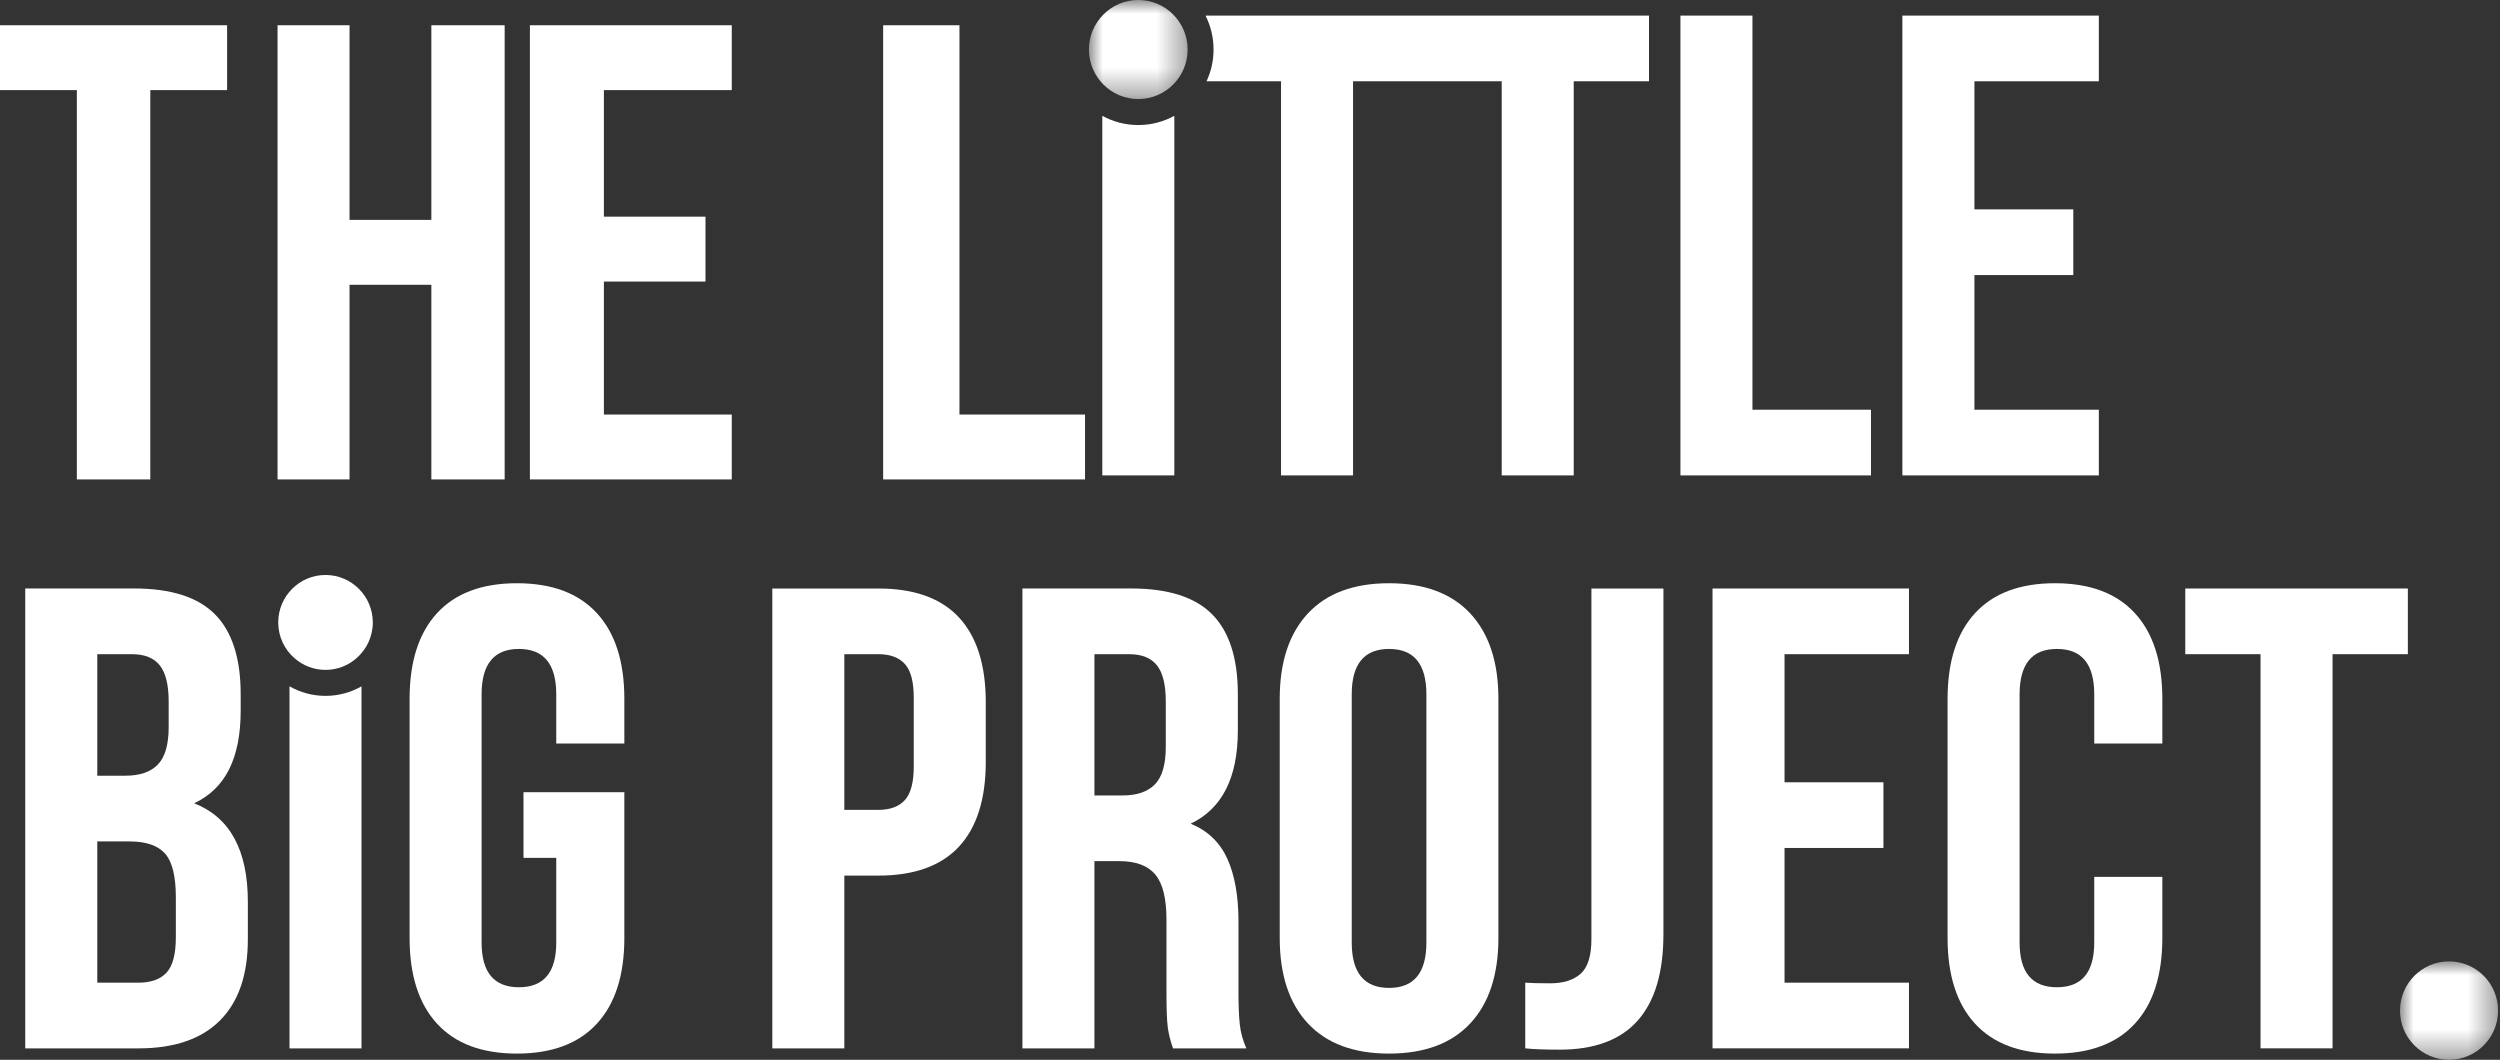 <?xml version="1.0" encoding="UTF-8"?>
<svg width="92px" height="39px" viewBox="0 0 92 39" version="1.1" xmlns="http://www.w3.org/2000/svg" xmlns:xlink="http://www.w3.org/1999/xlink">
    <rect x="0" y="0" width="92" height="39" fill="#333333" stroke="none"/>
    <title>Group 42</title>
    <defs>
        <polygon id="path-1" points="0 0 3.633 0 3.633 3.645 0 3.645"></polygon>
        <polygon id="path-3" points="0 0 3.609 0 3.609 3.621 0 3.621"></polygon>
    </defs>
    <g id="Promotion" stroke="none" stroke-width="1" fill="none" fill-rule="evenodd">
        <g transform="translate(-444, -934)" id="Group-4">
            <g transform="translate(444, 934)" id="Group-42">
                <polygon id="Fill-1" fill="#FFFFFF" points="0 0.929 0 3.316 2.828 3.316 2.828 17.643 5.531 17.643 5.531 3.316 8.357 3.316 8.357 0.929"></polygon>
                <polygon id="Fill-2" fill="#FFFFFF" points="15.874 0.929 15.874 8.092 12.863 8.092 12.863 0.929 10.214 0.929 10.214 17.643 12.863 17.643 12.863 10.48 15.874 10.48 15.874 17.643 18.571 17.643 18.571 0.929"></polygon>
                <polygon id="Fill-3" fill="#FFFFFF" points="19.5 0.929 19.5 17.643 26.929 17.643 26.929 15.255 22.223 15.255 22.223 10.361 25.962 10.361 25.962 7.973 22.223 7.973 22.223 3.316 26.929 3.316 26.929 0.929"></polygon>
                <polygon id="Fill-4" fill="#FFFFFF" points="32.5 0.929 32.5 17.643 39.929 17.643 39.929 15.255 35.308 15.255 35.308 0.929"></polygon>
                <g id="Group-41" transform="translate(0.929, 0)">
                    <path d="M39.636,4.262 L39.636,17.495 L42.286,17.495 L42.286,4.262 C41.893,4.478 41.441,4.602 40.961,4.602 C40.48,4.602 40.029,4.478 39.636,4.262" id="Fill-5" fill="#FFFFFF"></path>
                    <path d="M56.984,17.495 L56.984,2.991 L59.754,2.991 L59.754,0.573 L51.635,0.573 L51.562,0.573 L43.442,0.573 L43.442,0.59 C43.626,0.961 43.73,1.38 43.73,1.822 C43.73,2.239 43.638,2.636 43.471,2.991 L46.213,2.991 L46.213,17.495 L48.863,17.495 L48.863,2.991 L51.562,2.991 L51.635,2.991 L54.334,2.991 L54.334,17.495 L56.984,17.495 Z" id="Fill-7" fill="#FFFFFF"></path>
                    <polygon id="Fill-9" fill="#FFFFFF" points="67.923 15.078 63.561 15.078 63.561 0.574 60.911 0.574 60.911 17.495 67.923 17.495"></polygon>
                    <polygon id="Fill-11" fill="#FFFFFF" points="76.308 15.078 71.73 15.078 71.73 10.123 75.368 10.123 75.368 7.705 71.73 7.705 71.73 2.991 76.308 2.991 76.308 0.574 69.079 0.574 69.079 17.495 76.308 17.495"></polygon>
                    <path d="M5.542,34.493 C5.542,35.107 5.43,35.537 5.205,35.787 C4.979,36.036 4.634,36.162 4.169,36.162 L2.651,36.162 L2.651,30.964 L3.831,30.964 C4.442,30.964 4.88,31.113 5.145,31.411 C5.41,31.71 5.542,32.246 5.542,33.019 L5.542,34.493 Z M2.651,24.074 L3.927,24.074 C4.393,24.074 4.735,24.212 4.952,24.486 C5.169,24.759 5.278,25.203 5.278,25.815 L5.278,26.758 C5.278,27.402 5.145,27.861 4.88,28.135 C4.615,28.41 4.216,28.546 3.686,28.546 L2.651,28.546 L2.651,24.074 Z M6.216,29.561 C6.795,29.288 7.224,28.869 7.506,28.305 C7.787,27.741 7.928,27.024 7.928,26.153 L7.928,25.549 C7.928,24.227 7.614,23.248 6.987,22.612 C6.362,21.975 5.366,21.656 4,21.656 L0,21.656 L0,38.58 L4.169,38.58 C5.486,38.58 6.486,38.236 7.168,37.551 C7.851,36.866 8.192,35.872 8.192,34.566 L8.192,33.187 C8.192,31.287 7.535,30.078 6.216,29.561 L6.216,29.561 Z" id="Fill-13" fill="#FFFFFF"></path>
                    <path d="M18.095,21.463 C16.809,21.463 15.83,21.83 15.155,22.563 C14.481,23.297 14.144,24.348 14.144,25.718 L14.144,34.518 C14.144,35.887 14.481,36.939 15.155,37.672 C15.83,38.406 16.809,38.772 18.095,38.772 C19.38,38.772 20.361,38.406 21.035,37.672 C21.71,36.939 22.047,35.887 22.047,34.518 L22.047,29.152 L18.336,29.152 L18.336,31.569 L19.541,31.569 L19.541,34.687 C19.541,35.783 19.083,36.331 18.167,36.331 C17.252,36.331 16.794,35.783 16.794,34.687 L16.794,25.55 C16.794,24.436 17.252,23.881 18.167,23.881 C19.083,23.881 19.541,24.436 19.541,25.55 L19.541,27.362 L22.047,27.362 L22.047,25.718 C22.047,24.348 21.71,23.297 21.035,22.563 C20.361,21.83 19.38,21.463 18.095,21.463" id="Fill-15" fill="#FFFFFF"></path>
                    <path d="M32.697,28.208 C32.697,28.788 32.589,29.199 32.372,29.441 C32.155,29.682 31.83,29.803 31.396,29.803 L30.142,29.803 L30.142,24.074 L31.396,24.074 C31.83,24.074 32.155,24.195 32.372,24.437 C32.589,24.679 32.697,25.089 32.697,25.67 L32.697,28.208 Z M31.396,21.657 L27.492,21.657 L27.492,38.58 L30.142,38.58 L30.142,32.222 L31.396,32.222 C32.713,32.222 33.7,31.866 34.36,31.158 C35.017,30.449 35.347,29.408 35.347,28.039 L35.347,25.839 C35.347,24.47 35.017,23.43 34.36,22.721 C33.7,22.012 32.713,21.657 31.396,21.657 L31.396,21.657 Z" id="Fill-17" fill="#FFFFFF"></path>
                    <path d="M41.972,27.483 C41.972,28.127 41.84,28.587 41.576,28.861 C41.31,29.135 40.913,29.273 40.383,29.273 L39.346,29.273 L39.346,24.074 L40.624,24.074 C41.089,24.074 41.43,24.212 41.647,24.485 C41.864,24.759 41.972,25.202 41.972,25.814 L41.972,27.483 Z M44.647,36.524 L44.647,33.913 C44.647,32.978 44.511,32.209 44.238,31.604 C43.965,31 43.515,30.57 42.888,30.311 C44.044,29.763 44.624,28.619 44.624,26.879 L44.624,25.549 C44.624,24.227 44.31,23.248 43.684,22.612 C43.057,21.975 42.061,21.656 40.696,21.656 L36.696,21.656 L36.696,38.58 L39.346,38.58 L39.346,31.69 L40.262,31.69 C40.872,31.69 41.314,31.855 41.588,32.185 C41.861,32.516 41.997,33.067 41.997,33.841 L41.997,36.5 C41.997,37.128 42.013,37.563 42.045,37.806 C42.077,38.048 42.141,38.306 42.238,38.58 L44.937,38.58 C44.808,38.289 44.727,37.995 44.695,37.697 C44.663,37.398 44.647,37.007 44.647,36.524 L44.647,36.524 Z" id="Fill-19" fill="#FFFFFF"></path>
                    <path d="M51.562,34.687 C51.562,35.799 51.105,36.355 50.189,36.355 C49.273,36.355 48.815,35.799 48.815,34.687 L48.815,25.549 C48.815,24.437 49.273,23.881 50.189,23.881 C51.105,23.881 51.562,24.437 51.562,25.549 L51.562,34.687 Z M50.189,21.463 C48.888,21.463 47.892,21.834 47.201,22.575 C46.51,23.318 46.165,24.364 46.165,25.718 L46.165,34.518 C46.165,35.872 46.51,36.919 47.201,37.66 C47.892,38.402 48.888,38.772 50.189,38.772 C51.489,38.772 52.485,38.402 53.177,37.66 C53.867,36.919 54.212,35.872 54.212,34.518 L54.212,25.718 C54.212,24.364 53.867,23.318 53.177,22.575 C52.485,21.834 51.489,21.463 50.189,21.463 L50.189,21.463 Z" id="Fill-21" fill="#FFFFFF"></path>
                    <path d="M57.635,34.566 C57.635,35.178 57.501,35.601 57.237,35.836 C56.972,36.069 56.598,36.186 56.116,36.186 C55.698,36.186 55.393,36.177 55.2,36.162 L55.2,38.579 C55.49,38.611 55.915,38.627 56.477,38.627 C59.016,38.627 60.285,37.209 60.285,34.372 L60.285,21.657 L57.635,21.657 L57.635,34.566 Z" id="Fill-23" fill="#FFFFFF"></path>
                    <polygon id="Fill-25" fill="#FFFFFF" points="62.092 38.579 69.321 38.579 69.321 36.162 64.742 36.162 64.742 31.205 68.381 31.205 68.381 28.788 64.742 28.788 64.742 24.074 69.321 24.074 69.321 21.657 62.092 21.657"></polygon>
                    <path d="M74.693,21.463 C73.408,21.463 72.428,21.83 71.753,22.563 C71.079,23.297 70.742,24.348 70.742,25.718 L70.742,34.518 C70.742,35.887 71.079,36.939 71.753,37.672 C72.428,38.406 73.408,38.772 74.693,38.772 C75.978,38.772 76.959,38.406 77.633,37.672 C78.308,36.939 78.645,35.887 78.645,34.518 L78.645,32.269 L76.139,32.269 L76.139,34.687 C76.139,35.783 75.681,36.331 74.766,36.331 C73.85,36.331 73.392,35.783 73.392,34.687 L73.392,25.55 C73.392,24.436 73.85,23.881 74.766,23.881 C75.681,23.881 76.139,24.436 76.139,25.55 L76.139,27.362 L78.645,27.362 L78.645,25.718 C78.645,24.348 78.308,23.297 77.633,22.563 C76.959,21.83 75.978,21.463 74.693,21.463" id="Fill-27" fill="#FFFFFF"></path>
                    <polygon id="Fill-29" fill="#FFFFFF" points="87.68 21.657 79.489 21.657 79.489 24.074 82.259 24.074 82.259 38.579 84.909 38.579 84.909 24.074 87.68 24.074"></polygon>
                    <g id="Group-33" transform="translate(39.143, 0)">
                        <mask id="mask-2" fill="white">
                            <use xlink:href="#path-1"></use>
                        </mask>
                        <g id="Clip-32"></g>
                        <path d="M1.817,3.645 C2.82,3.645 3.633,2.827 3.633,1.822 C3.633,0.817 2.82,-0 1.817,-0 C0.815,-0 0,0.817 0,1.822 C0,2.827 0.815,3.645 1.817,3.645" id="Fill-31" fill="#FFFFFF" mask="url(#mask-2)"></path>
                    </g>
                    <path d="M9.724,25.256 L9.724,38.58 L12.374,38.58 L12.374,25.258 C11.984,25.48 11.531,25.608 11.05,25.608 C10.568,25.608 10.115,25.48 9.724,25.256" id="Fill-34" fill="#FFFFFF"></path>
                    <path d="M11.049,21.159 C10.09,21.159 9.31,21.942 9.31,22.906 C9.31,23.433 9.544,23.908 9.915,24.227 C10.22,24.491 10.615,24.652 11.049,24.652 C11.483,24.652 11.88,24.491 12.184,24.227 C12.554,23.908 12.79,23.435 12.79,22.906 C12.79,21.942 12.009,21.159 11.049,21.159" id="Fill-36" fill="#FFFFFF"></path>
                    <g id="Group-40" transform="translate(87.391, 35.379)">
                        <mask id="mask-4" fill="white">
                            <use xlink:href="#path-3"></use>
                        </mask>
                        <g id="Clip-39"></g>
                        <path d="M1.805,0 C0.808,0 0,0.811 0,1.811 C0,2.811 0.808,3.621 1.805,3.621 C2.801,3.621 3.609,2.811 3.609,1.811 C3.609,0.811 2.801,0 1.805,0" id="Fill-38" fill="#FFFFFF" mask="url(#mask-4)"></path>
                    </g>
                </g>
            </g>
        </g>
    </g>
</svg>